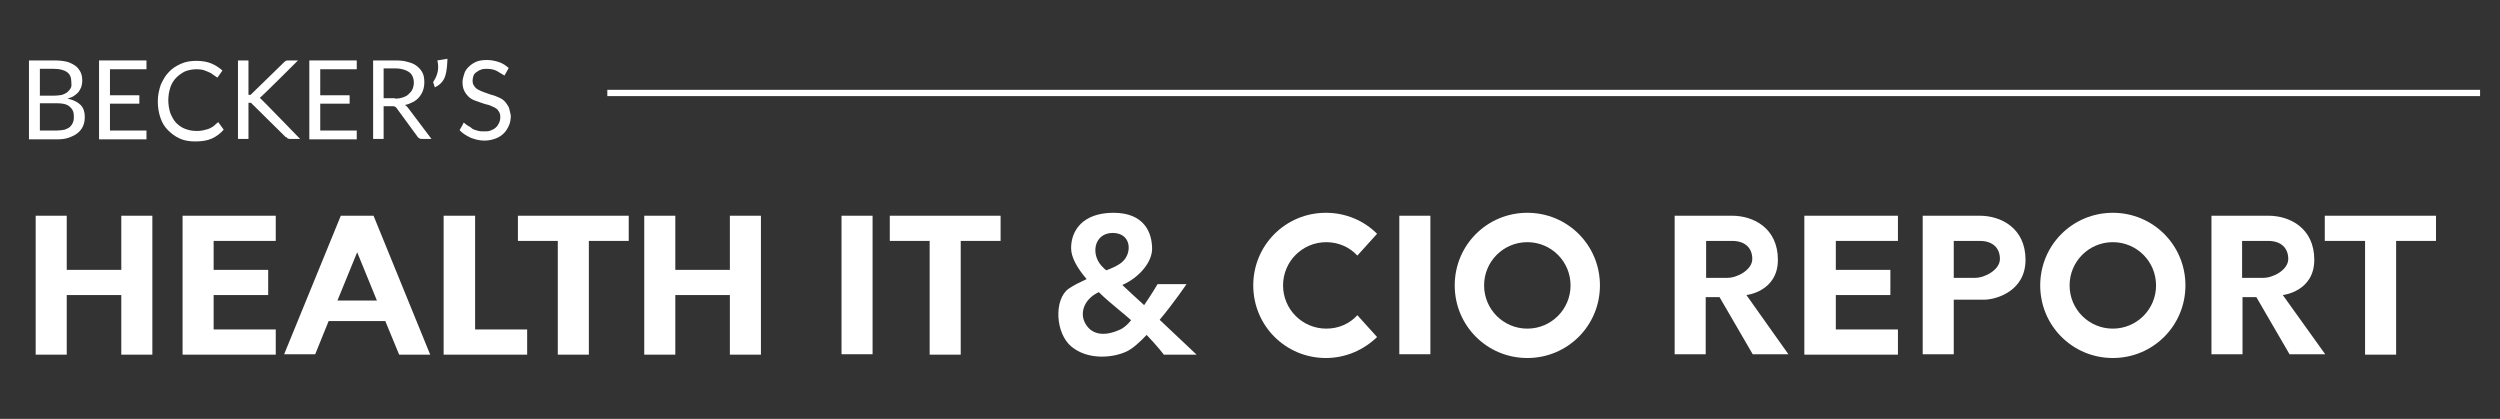 <svg width="567" height="95" viewBox="0 0 567 95" fill="none" xmlns="http://www.w3.org/2000/svg">
<rect x="0" y="0" width="567" height="95" fill="#333333" stroke="none"/>
<path d="M562.48 20.37H137.74V21.798H562.48V20.37Z" fill="white"/>
<path d="M12.28 13.707C13.422 13.707 14.278 13.802 15.135 13.993C15.897 14.183 16.563 14.564 17.134 14.944C17.61 15.325 17.991 15.801 18.276 16.372C18.562 16.944 18.657 17.61 18.657 18.371C18.657 18.847 18.562 19.228 18.467 19.609C18.372 19.99 18.086 20.37 17.896 20.751C17.61 21.132 17.229 21.418 16.849 21.703C16.468 21.989 15.897 22.179 15.326 22.369C16.658 22.655 17.61 23.131 18.276 23.797C18.943 24.463 19.228 25.415 19.228 26.462C19.228 27.224 19.133 27.89 18.848 28.557C18.562 29.223 18.181 29.699 17.61 30.175C17.039 30.651 16.373 30.936 15.611 31.222C14.85 31.508 13.898 31.603 12.946 31.603H6.568V13.707H12.28ZM9.043 15.611V21.703H12.28C12.946 21.703 13.517 21.608 14.088 21.513C14.564 21.322 15.04 21.132 15.326 20.846C15.611 20.561 15.897 20.275 16.087 19.894C16.277 19.514 16.182 19.038 16.182 18.657C16.182 17.61 15.897 16.848 15.23 16.372C14.564 15.896 13.612 15.611 12.28 15.611H9.043V15.611ZM12.851 29.604C13.517 29.604 14.183 29.509 14.659 29.413C15.135 29.223 15.611 29.033 15.897 28.747C16.182 28.462 16.468 28.081 16.563 27.7C16.753 27.319 16.753 26.843 16.753 26.367C16.753 25.415 16.468 24.749 15.802 24.178C15.135 23.607 14.183 23.416 12.851 23.416H9.043V29.604H12.851Z" fill="white"/>
<path d="M33.221 29.604V31.603H22.465V13.707H33.221V15.706H24.94V21.608H31.603V23.512H24.94V29.604H33.221Z" fill="white"/>
<path d="M80.912 29.604V31.603H70.155V13.707H80.912V15.706H72.63V21.608H79.294V23.512H72.63V29.604H80.912Z" fill="white"/>
<path d="M49.499 27.7C49.309 27.89 49.118 27.985 49.023 28.08C48.737 28.366 48.452 28.651 48.071 28.842C47.785 29.032 47.405 29.223 47.024 29.318C46.643 29.413 46.262 29.508 45.882 29.603C45.406 29.699 44.93 29.699 44.454 29.699C43.597 29.699 42.74 29.508 41.979 29.223C41.217 28.937 40.551 28.461 39.98 27.89C39.409 27.319 39.028 26.557 38.647 25.701C38.362 24.844 38.171 23.797 38.171 22.75C38.171 21.607 38.362 20.655 38.647 19.799C38.933 18.942 39.409 18.18 39.98 17.609C40.551 17.038 41.217 16.562 41.979 16.181C42.74 15.896 43.597 15.706 44.549 15.706C45.31 15.706 45.977 15.801 46.453 15.991C46.929 16.181 47.405 16.372 47.785 16.562C48.071 16.753 48.928 17.324 49.309 17.609L50.451 15.991C49.689 15.325 48.833 14.754 47.881 14.373C46.929 13.992 45.786 13.802 44.549 13.802C43.216 13.802 42.074 13.992 41.027 14.468C39.98 14.944 39.028 15.515 38.267 16.372C37.505 17.133 36.934 18.18 36.458 19.228C36.077 20.37 35.791 21.607 35.791 22.94C35.791 24.273 35.982 25.51 36.363 26.652C36.743 27.795 37.315 28.747 38.076 29.508C38.838 30.27 39.694 30.936 40.741 31.412C41.788 31.888 42.931 32.078 44.264 32.078C45.786 32.078 47.024 31.888 48.071 31.412C49.118 30.936 49.975 30.27 50.736 29.413L49.499 27.7Z" fill="white"/>
<path d="M56.448 21.513H56.829L64.254 14.278C64.444 14.088 64.634 13.897 64.825 13.802C65.015 13.707 65.205 13.707 65.491 13.707H67.585C67.585 13.707 59.113 22.179 58.923 22.179C59.113 22.274 68.061 31.508 68.061 31.508H65.967C65.776 31.508 65.681 31.508 65.586 31.508C65.491 31.508 65.396 31.412 65.301 31.412C65.205 31.412 65.11 31.317 65.11 31.222C65.11 31.127 64.729 31.127 64.729 31.032L56.924 23.321H56.353V31.508H53.973V13.707H56.353V21.513H56.448Z" fill="white"/>
<path d="M97.856 31.508H95.666C95.19 31.508 94.905 31.317 94.714 31.032L90.05 24.654C89.955 24.463 89.764 24.273 89.574 24.178C89.384 24.083 89.193 24.083 88.813 24.083H87.004V31.508H84.624V13.707H89.669C90.812 13.707 91.763 13.802 92.62 14.088C93.477 14.278 94.143 14.659 94.619 15.04C95.19 15.516 95.571 15.992 95.857 16.563C96.142 17.134 96.237 17.895 96.237 18.657C96.237 19.323 96.142 19.894 95.952 20.465C95.761 21.037 95.476 21.513 95.095 21.989C94.714 22.465 94.239 22.845 93.667 23.131C93.096 23.416 92.525 23.702 91.859 23.797C92.144 23.988 92.43 24.273 92.62 24.559L97.856 31.508ZM89.574 22.369C90.24 22.369 90.907 22.274 91.383 22.084C91.954 21.893 92.335 21.703 92.715 21.322C93.096 20.942 93.382 20.656 93.572 20.18C93.763 19.704 93.858 19.228 93.858 18.752C93.858 17.705 93.477 16.848 92.811 16.372C92.144 15.896 91.097 15.516 89.669 15.516H87.004V22.274H89.574V22.369Z" fill="white"/>
<path d="M115.371 24.273C115.085 23.797 114.8 23.321 114.419 22.94C114.038 22.559 113.562 22.274 113.086 22.083C112.61 21.893 112.039 21.607 111.468 21.512C110.897 21.322 110.421 21.131 109.85 20.941C109.278 20.751 108.898 20.56 108.517 20.37C108.136 20.18 107.755 19.894 107.565 19.513C107.279 19.228 107.184 18.752 107.184 18.276C107.184 17.895 107.279 17.514 107.375 17.229C107.47 16.848 107.755 16.562 108.041 16.372C108.327 16.181 108.707 15.896 109.088 15.801C109.469 15.61 109.945 15.61 110.516 15.61C111.087 15.61 111.563 15.706 111.944 15.801C112.325 15.896 112.705 16.086 112.991 16.277C113.181 16.372 114.038 16.943 114.419 17.133L115.371 15.42C114.704 14.849 114.038 14.373 113.181 14.087C112.325 13.802 111.468 13.611 110.421 13.611C109.564 13.611 108.707 13.707 108.041 13.992C107.375 14.278 106.804 14.658 106.328 15.134C105.852 15.61 105.471 16.086 105.28 16.753C105.09 17.419 104.9 17.99 104.9 18.561C104.9 19.323 104.995 19.989 105.28 20.56C105.566 21.131 105.852 21.512 106.232 21.893C106.613 22.274 107.089 22.559 107.565 22.75C108.041 22.94 108.612 23.13 109.183 23.321C109.754 23.511 110.23 23.701 110.802 23.797C111.277 23.987 111.753 24.177 112.134 24.368C112.515 24.558 112.896 24.844 113.086 25.225C113.372 25.605 113.467 25.986 113.467 26.557C113.467 27.033 113.372 27.509 113.181 27.89C112.991 28.271 112.801 28.651 112.42 28.937C112.134 29.223 111.753 29.413 111.277 29.603C110.802 29.794 110.326 29.794 109.754 29.794C109.278 29.794 108.898 29.794 108.517 29.698C108.136 29.603 107.851 29.508 107.565 29.413C107.279 29.318 106.994 29.127 106.804 28.937C106.613 28.747 106.137 28.556 106.042 28.461C105.852 28.366 105.376 27.985 105.185 27.795C105.09 27.985 104.9 28.271 104.9 28.366L104.233 29.508C104.9 30.27 105.756 30.746 106.708 31.221C107.66 31.602 108.707 31.888 109.85 31.888C110.802 31.888 111.658 31.698 112.42 31.412C113.181 31.126 113.752 30.746 114.324 30.174C114.8 29.698 115.18 29.032 115.466 28.366C115.751 27.7 115.847 26.938 115.847 26.177C115.656 25.415 115.561 24.749 115.371 24.273Z" fill="white"/>
<path d="M99.189 13.707L101.473 13.326C101.473 13.326 101.473 16.468 100.712 17.895C99.95 19.323 98.617 19.799 98.617 19.799L98.237 18.657C98.141 18.562 99.95 16.753 99.189 13.707Z" fill="white"/>
<path d="M197.901 48.927H190.857V80.34H197.901V48.927Z" fill="white"/>
<path d="M324.409 48.927H317.365V80.34H324.409V48.927Z" fill="white"/>
<path d="M165.536 48.927V61.206H153.161V48.927H146.117V80.435H153.161V66.918H165.536V80.435H172.58V48.927H165.536Z" fill="white"/>
<path d="M27.51 48.927V61.206H15.135V48.927H8.091V80.435H15.135V66.918H27.51V80.435H34.554V48.927H27.51Z" fill="white"/>
<path d="M62.54 54.638V48.927H48.452H46.548H41.408V80.435H46.548H48.452H62.54V74.723H48.452V66.918H60.827V61.206H48.452V54.638H62.54Z" fill="white"/>
<path d="M430.451 54.638V48.927H416.363H414.459H409.223V80.435H414.459H416.363H430.451V74.723H416.363V66.918H428.737V61.206H416.363V54.638H430.451Z" fill="white"/>
<path d="M90.526 80.435H97.57L84.719 48.927H77.295L64.444 80.34H71.488L74.534 72.82H87.385L90.526 80.435ZM76.533 68.155L81.007 57.208L85.481 68.155H76.533Z" fill="white"/>
<path d="M107.755 74.723V48.927H100.616V80.435H106.613H107.755H119.559V74.723H107.755Z" fill="white"/>
<path d="M226.934 48.927H201.803V54.638H210.847V80.435H217.891V54.638H226.934V48.927Z" fill="white"/>
<path d="M142.595 48.927H117.465V54.638H126.508V80.435H133.552V54.638H142.595V48.927Z" fill="white"/>
<path d="M552.485 48.927H527.26V54.638H536.398V80.435H543.442V54.638H552.485V48.927Z" fill="white"/>
<path d="M517.74 66.918C517.74 66.918 524.88 66.156 524.88 58.922C524.88 51.687 519.263 48.927 514.504 48.927H501.558V80.34H508.602V67.394H511.743L519.263 80.34H527.355L517.74 66.918ZM508.507 63.015V54.638H514.409C517.36 54.638 518.978 56.256 518.978 58.731C518.978 61.206 515.551 63.015 513.362 63.015C511.839 63.015 509.649 63.015 508.507 63.015Z" fill="white"/>
<path d="M396.087 66.918C396.087 66.918 403.226 66.156 403.226 58.922C403.226 51.687 397.61 48.927 392.851 48.927H379.81V80.34H386.854V67.394H389.995L397.515 80.34H405.606L396.087 66.918ZM386.949 63.015V54.638H392.851C395.802 54.638 397.42 56.256 397.42 58.731C397.42 61.206 393.993 63.015 391.804 63.015C390.185 63.015 387.996 63.015 386.949 63.015Z" fill="white"/>
<path d="M459.389 58.922C459.389 51.687 453.772 48.927 449.013 48.927H436.067V80.34H443.111V67.965C443.111 67.965 447.585 67.965 450.06 67.965C452.535 67.965 459.389 66.156 459.389 58.922ZM443.111 63.015V54.638H449.013C451.964 54.638 453.582 56.256 453.582 58.731C453.582 61.206 450.155 63.015 447.966 63.015C446.443 63.015 444.253 63.015 443.111 63.015Z" fill="white"/>
<path d="M356.202 64.729C356.202 70.154 351.823 74.533 346.398 74.533C340.972 74.533 336.593 70.154 336.593 64.729C336.593 59.303 340.972 54.924 346.398 54.924C351.823 54.924 356.202 59.303 356.202 64.729ZM346.398 48.261C337.259 48.261 329.93 55.59 329.93 64.729C329.93 73.867 337.259 81.197 346.398 81.197C355.536 81.197 362.866 73.867 362.866 64.729C362.866 55.59 355.536 48.261 346.398 48.261Z" fill="white"/>
<path d="M488.993 64.729C488.993 70.154 484.614 74.533 479.188 74.533C473.762 74.533 469.384 70.154 469.384 64.729C469.384 59.303 473.762 54.924 479.188 54.924C484.614 54.924 488.993 59.303 488.993 64.729ZM479.188 48.261C470.05 48.261 462.72 55.59 462.72 64.729C462.72 73.867 470.05 81.197 479.188 81.197C488.326 81.197 495.656 73.867 495.656 64.729C495.656 55.59 488.326 48.261 479.188 48.261Z" fill="white"/>
<path d="M300.801 74.533C295.376 74.533 290.997 70.154 290.997 64.729C290.997 59.303 295.376 54.924 300.801 54.924C303.562 54.924 306.132 56.066 307.845 57.97L312.319 53.02C309.369 50.069 305.275 48.261 300.706 48.261C291.568 48.261 284.238 55.59 284.238 64.729C284.238 73.867 291.568 81.197 300.706 81.197C305.18 81.197 309.273 79.388 312.319 76.437L307.845 71.487C306.132 73.391 303.657 74.533 300.801 74.533Z" fill="white"/>
<path d="M271.388 80.435C271.388 80.435 267.485 76.723 263.011 72.534C266.343 68.536 269.103 64.443 269.103 64.443H262.535C262.535 64.443 261.202 66.728 259.489 69.203C257.68 67.584 255.967 65.966 254.539 64.633C258.442 62.92 261.297 59.398 261.297 56.447C261.297 52.83 259.584 48.261 252.54 48.261C245.496 48.261 242.926 52.354 242.926 56.257C242.926 58.351 244.258 60.731 246.448 63.301C245.02 63.967 243.592 64.633 242.355 65.49C239.023 67.87 239.309 75.58 243.021 78.626C246.733 81.673 252.254 81.197 255.396 79.769C256.728 79.198 258.442 77.675 260.06 75.961C262.535 78.531 263.963 80.435 263.963 80.435H271.388ZM250.351 60.826C247.114 57.97 248.066 52.83 252.35 52.83C256.633 52.83 256.824 57.399 254.539 59.398C253.682 60.16 252.445 60.731 250.922 61.302C250.731 61.207 250.541 61.016 250.351 60.826ZM253.873 74.819C250.255 76.437 247.304 75.866 245.972 73.01C244.925 70.726 245.972 67.775 249.208 66.252C250.636 67.68 252.254 69.012 253.968 70.44C254.92 71.202 255.776 71.963 256.538 72.629C255.681 73.677 254.825 74.438 253.873 74.819Z" fill="white"/>
</svg>
